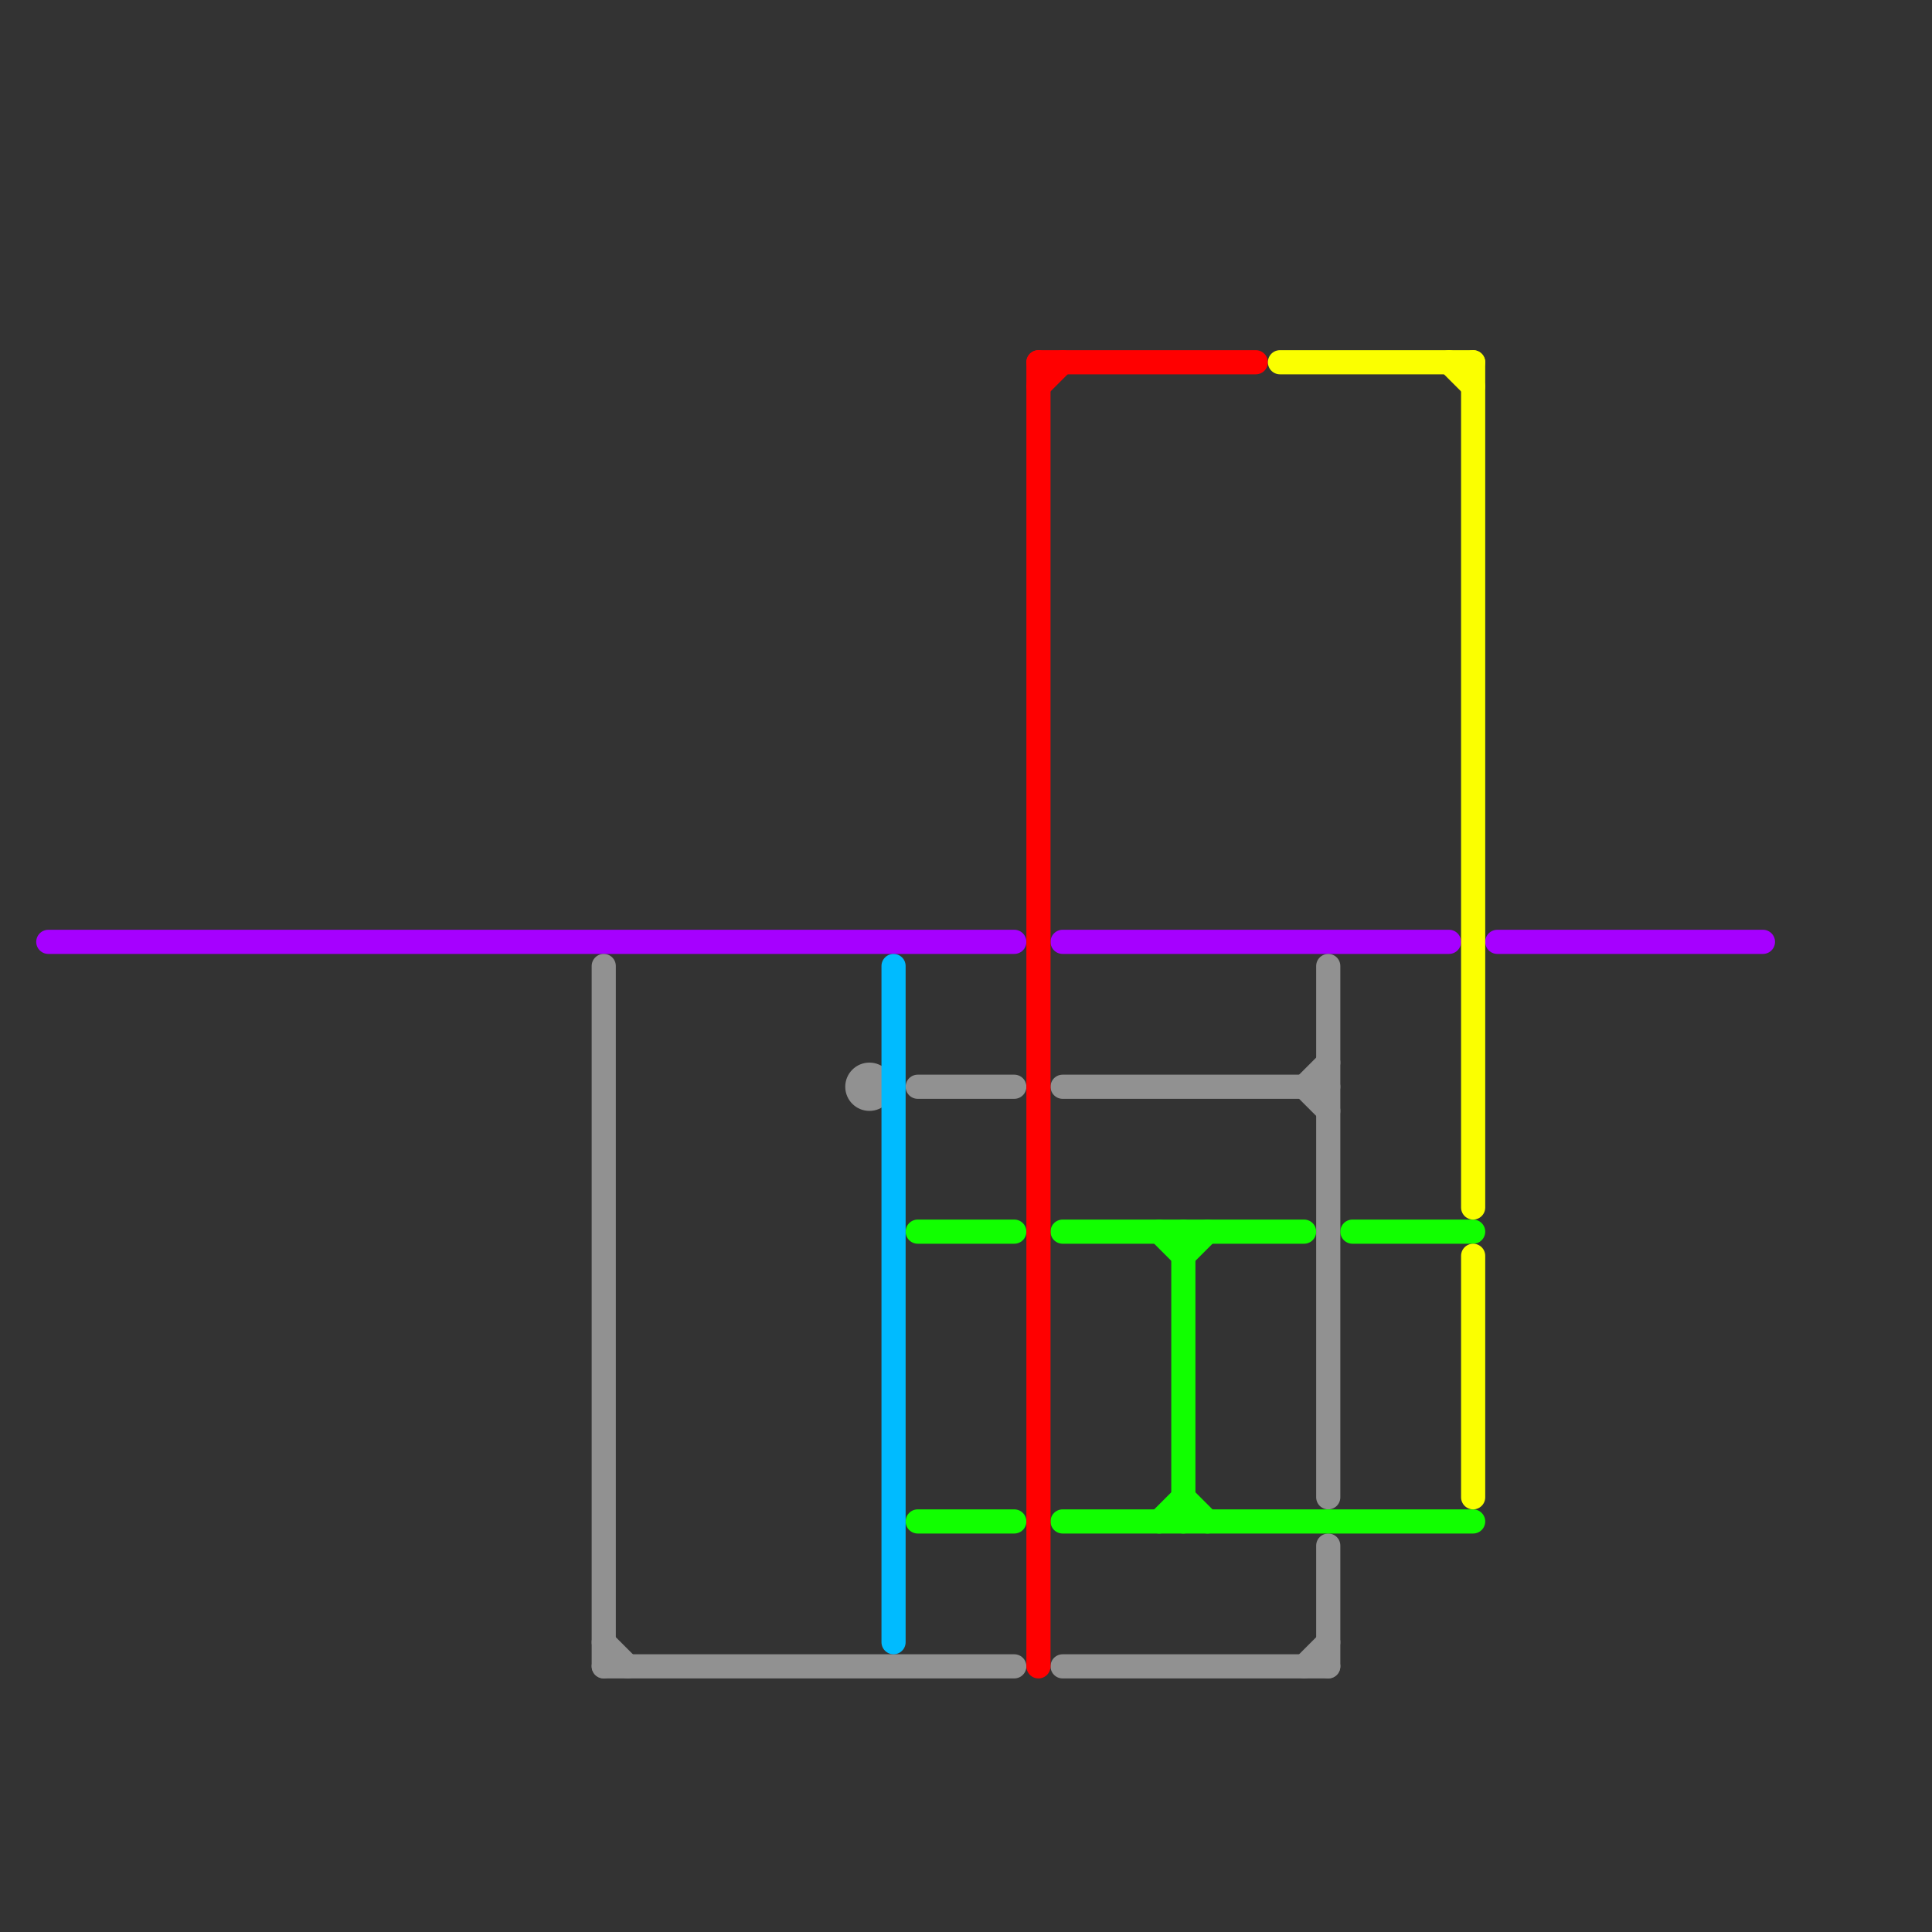 
<svg version="1.1" xmlns="http://www.w3.org/2000/svg" viewBox="0 0 80 80">
<rect x="0" y="0" width="80" height="80" fill="#333333" stroke="none"/>
<style>text { font: 1px Helvetica; font-weight: 600; white-space: pre; dominant-baseline: central; } line { stroke-width: 1; fill: none; stroke-linecap: round; stroke-linejoin: round; } .c0 { stroke: #a600ff } .c1 { stroke: #919191 } .c2 { stroke: #00bbff } .c3 { stroke: #11ff00 } .c4 { stroke: #ff0000 } .c5 { stroke: #fbff00 }</style><defs><g id="wm-xf"><circle r="1.2" fill="#000"/><circle r="0.9" fill="#fff"/><circle r="0.6" fill="#000"/><circle r="0.3" fill="#fff"/></g><g id="wm"><circle r="0.6" fill="#000"/><circle r="0.3" fill="#fff"/></g></defs><line class="c0" x1="2" y1="39" x2="42" y2="39"/><line class="c0" x1="44" y1="39" x2="60" y2="39"/><line class="c0" x1="62" y1="39" x2="73" y2="39"/><line class="c1" x1="44" y1="45" x2="55" y2="45"/><line class="c1" x1="54" y1="45" x2="55" y2="44"/><line class="c1" x1="44" y1="69" x2="55" y2="69"/><line class="c1" x1="54" y1="69" x2="55" y2="68"/><line class="c1" x1="25" y1="68" x2="26" y2="69"/><line class="c1" x1="55" y1="40" x2="55" y2="62"/><line class="c1" x1="25" y1="69" x2="42" y2="69"/><line class="c1" x1="54" y1="45" x2="55" y2="46"/><line class="c1" x1="38" y1="45" x2="42" y2="45"/><line class="c1" x1="25" y1="40" x2="25" y2="69"/><line class="c1" x1="55" y1="64" x2="55" y2="69"/><circle cx="36" cy="45" r="1" fill="#919191" /><line class="c2" x1="37" y1="40" x2="37" y2="68"/><line class="c3" x1="44" y1="63" x2="61" y2="63"/><line class="c3" x1="44" y1="51" x2="54" y2="51"/><line class="c3" x1="49" y1="51" x2="49" y2="63"/><line class="c3" x1="49" y1="62" x2="50" y2="63"/><line class="c3" x1="38" y1="51" x2="42" y2="51"/><line class="c3" x1="56" y1="51" x2="61" y2="51"/><line class="c3" x1="49" y1="52" x2="50" y2="51"/><line class="c3" x1="48" y1="63" x2="49" y2="62"/><line class="c3" x1="48" y1="51" x2="49" y2="52"/><line class="c3" x1="38" y1="63" x2="42" y2="63"/><line class="c4" x1="43" y1="15" x2="52" y2="15"/><line class="c4" x1="43" y1="15" x2="43" y2="69"/><line class="c4" x1="43" y1="16" x2="44" y2="15"/><line class="c5" x1="53" y1="15" x2="61" y2="15"/><line class="c5" x1="61" y1="15" x2="61" y2="50"/><line class="c5" x1="60" y1="15" x2="61" y2="16"/><line class="c5" x1="61" y1="52" x2="61" y2="62"/>
</svg>
